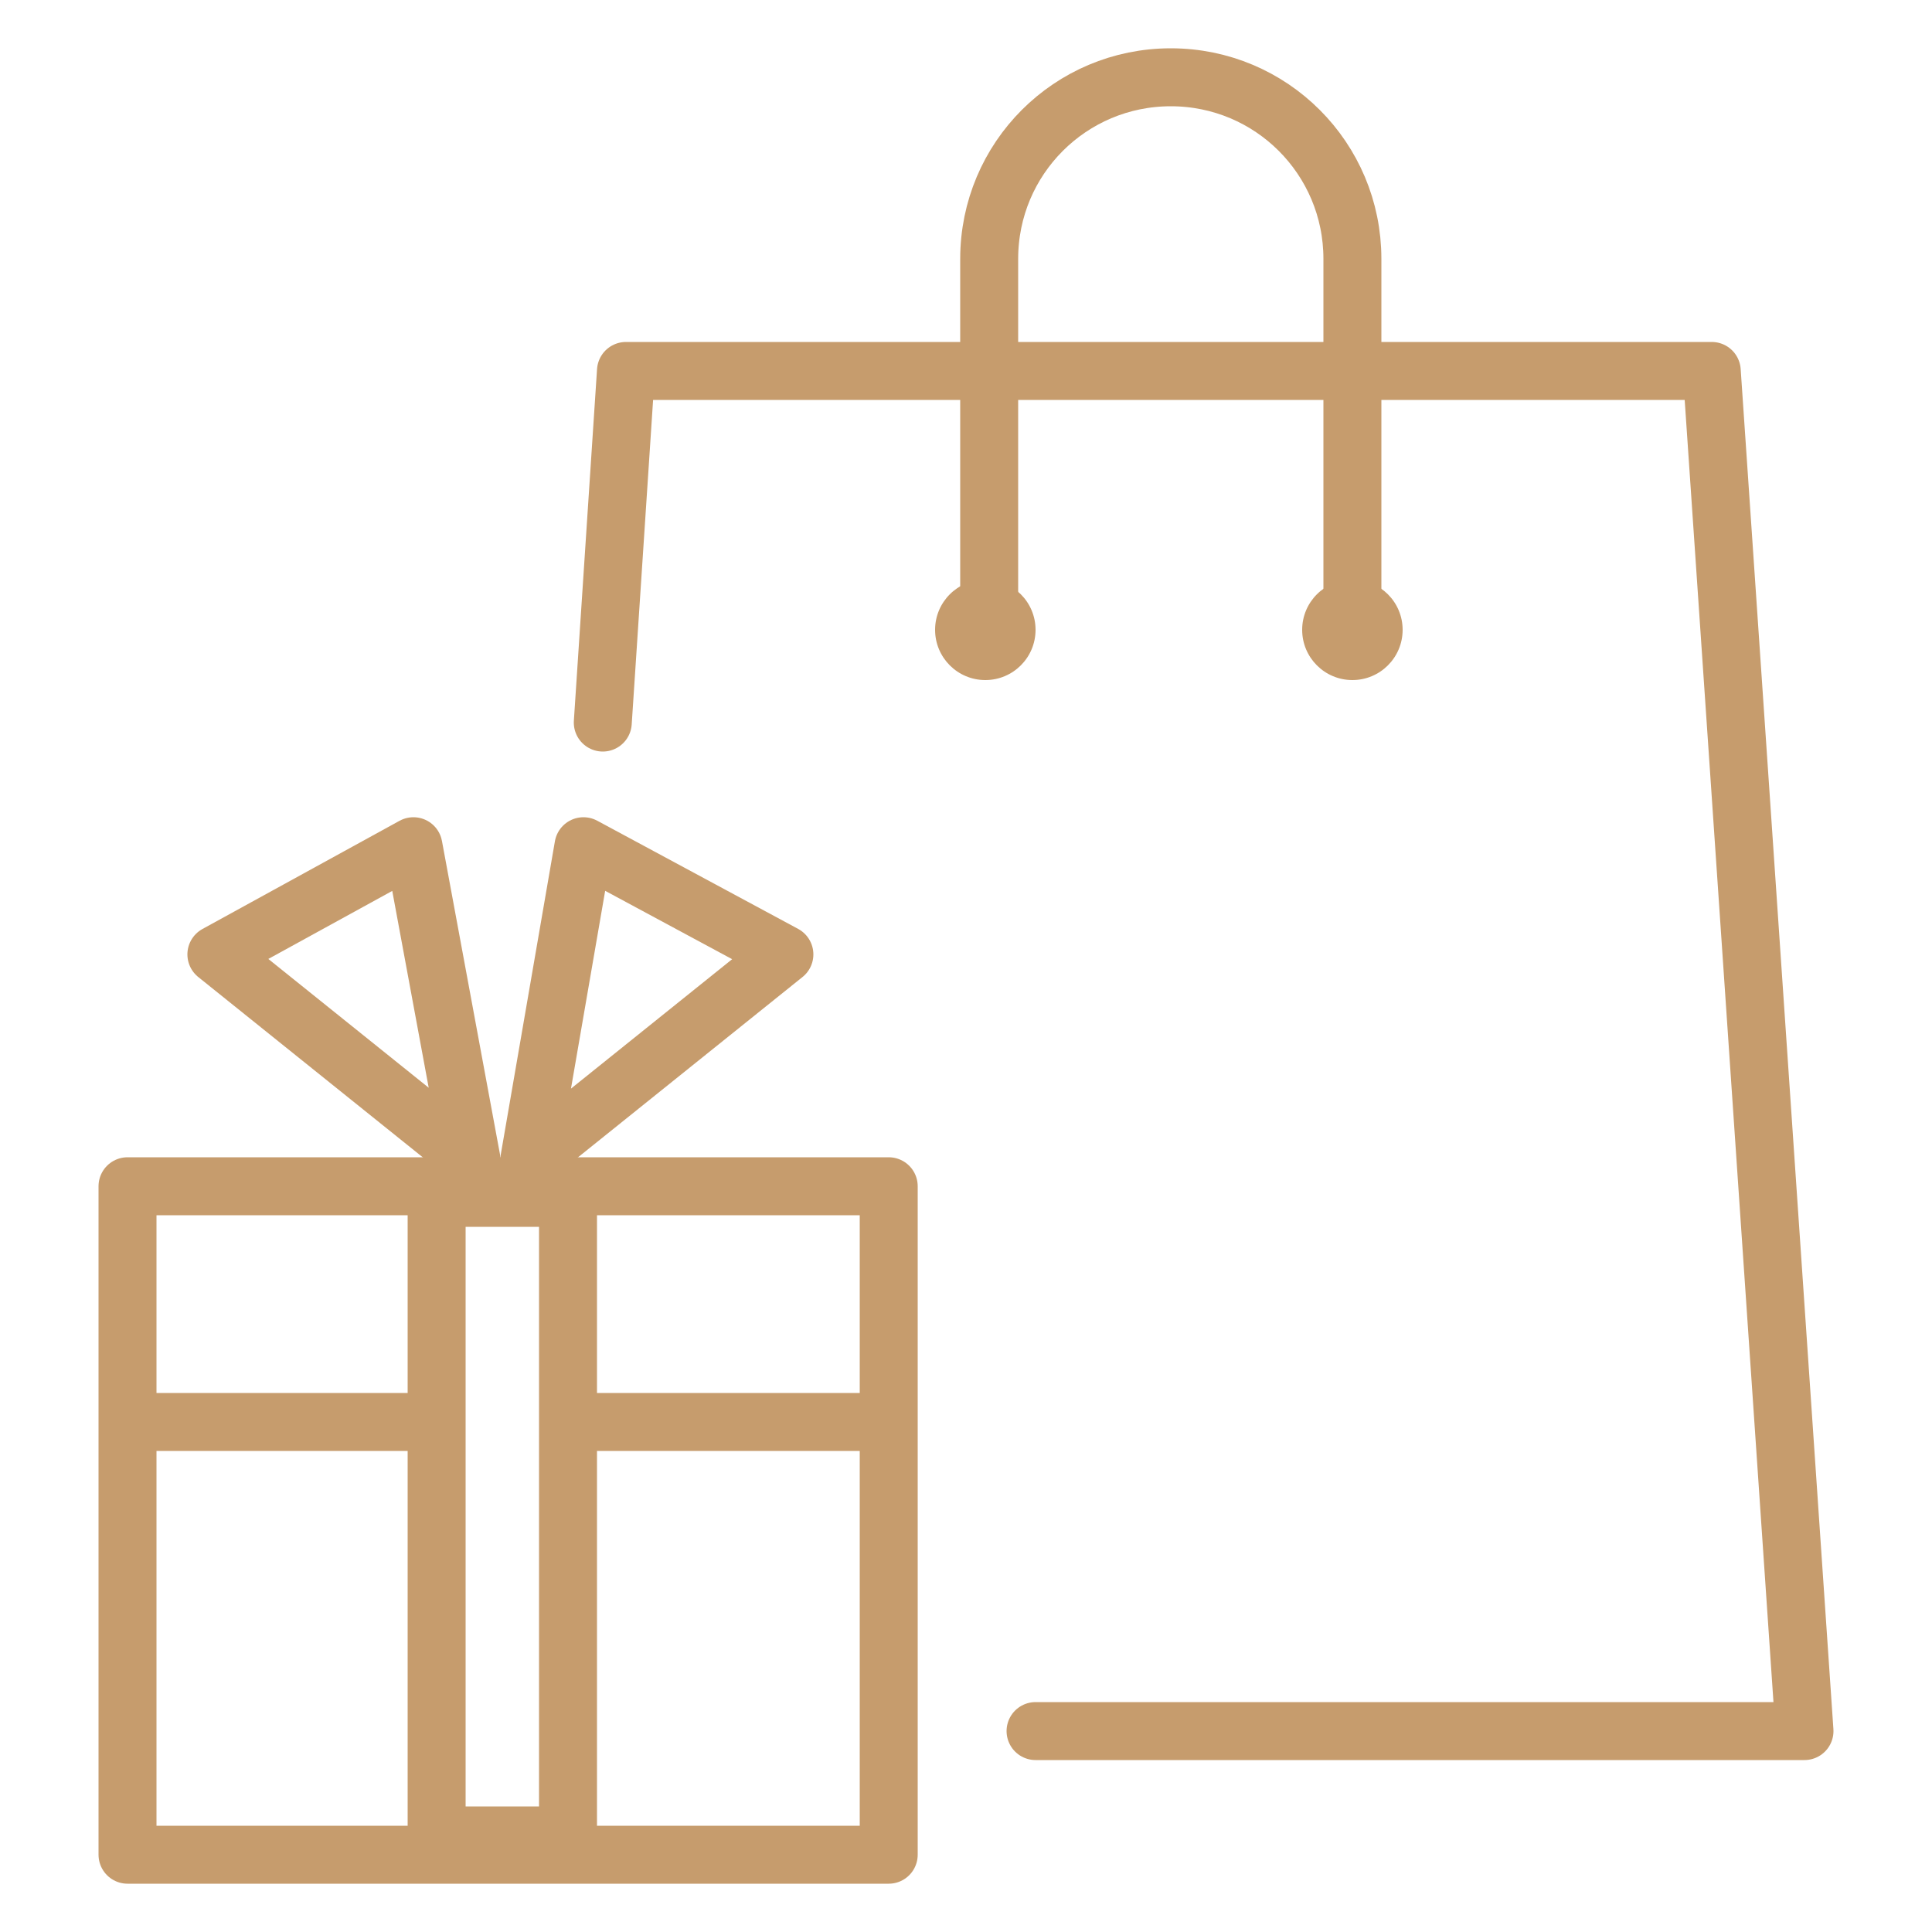 <?xml version="1.0" encoding="UTF-8"?>
<svg id="_レイヤー_1" data-name="レイヤー 1" xmlns="http://www.w3.org/2000/svg" version="1.1" viewBox="0 0 50 50">
  <defs>
    <style>
      .cls-1, .cls-2 {
        stroke-width: 0px;
      }

      .cls-1, .cls-3 {
        fill: none;
      }

      .cls-2 {
        fill: #c69c6d;
      }

      .cls-3 {
        stroke: #c69c6d;
        stroke-linecap: round;
        stroke-linejoin: round;
        stroke-width: 1.5px;
      }
    </style>
  </defs>
  <rect class="cls-1" width="50" height="50"/>
  <g>
    <path class="cls-3" d="M25.6,16.2V6.7c0-2.6,2.1-4.7,4.7-4.7h0c2.6,0,4.7,2.1,4.7,4.7v9.5"/>
    <rect class="cls-3" x="3.3" y="30.7" width="19.7" height="17.3"/>
    <line class="cls-3" x1="3.4" y1="36.8" x2="11.1" y2="36.8"/>
    <line class="cls-3" x1="14.9" y1="36.8" x2="22.5" y2="36.8"/>
    <polyline class="cls-3" points="26.8 44.8 46.7 44.8 44.3 9.6 16.2 9.6 15.6 18.7"/>
    <polygon class="cls-3" points="12.2 30 5.6 24.7 10.7 21.9 12.2 30"/>
    <polygon class="cls-3" points="13.7 30 20.3 24.7 15.1 21.9 13.7 30"/>
    <rect class="cls-3" x="11.3" y="31" width="3.4" height="16.5"/>
    <circle class="cls-2" cx="25.5" cy="16.3" r="1.3"/>
    <circle class="cls-2" cx="35" cy="16.3" r="1.3"/>
  </g>
</svg>